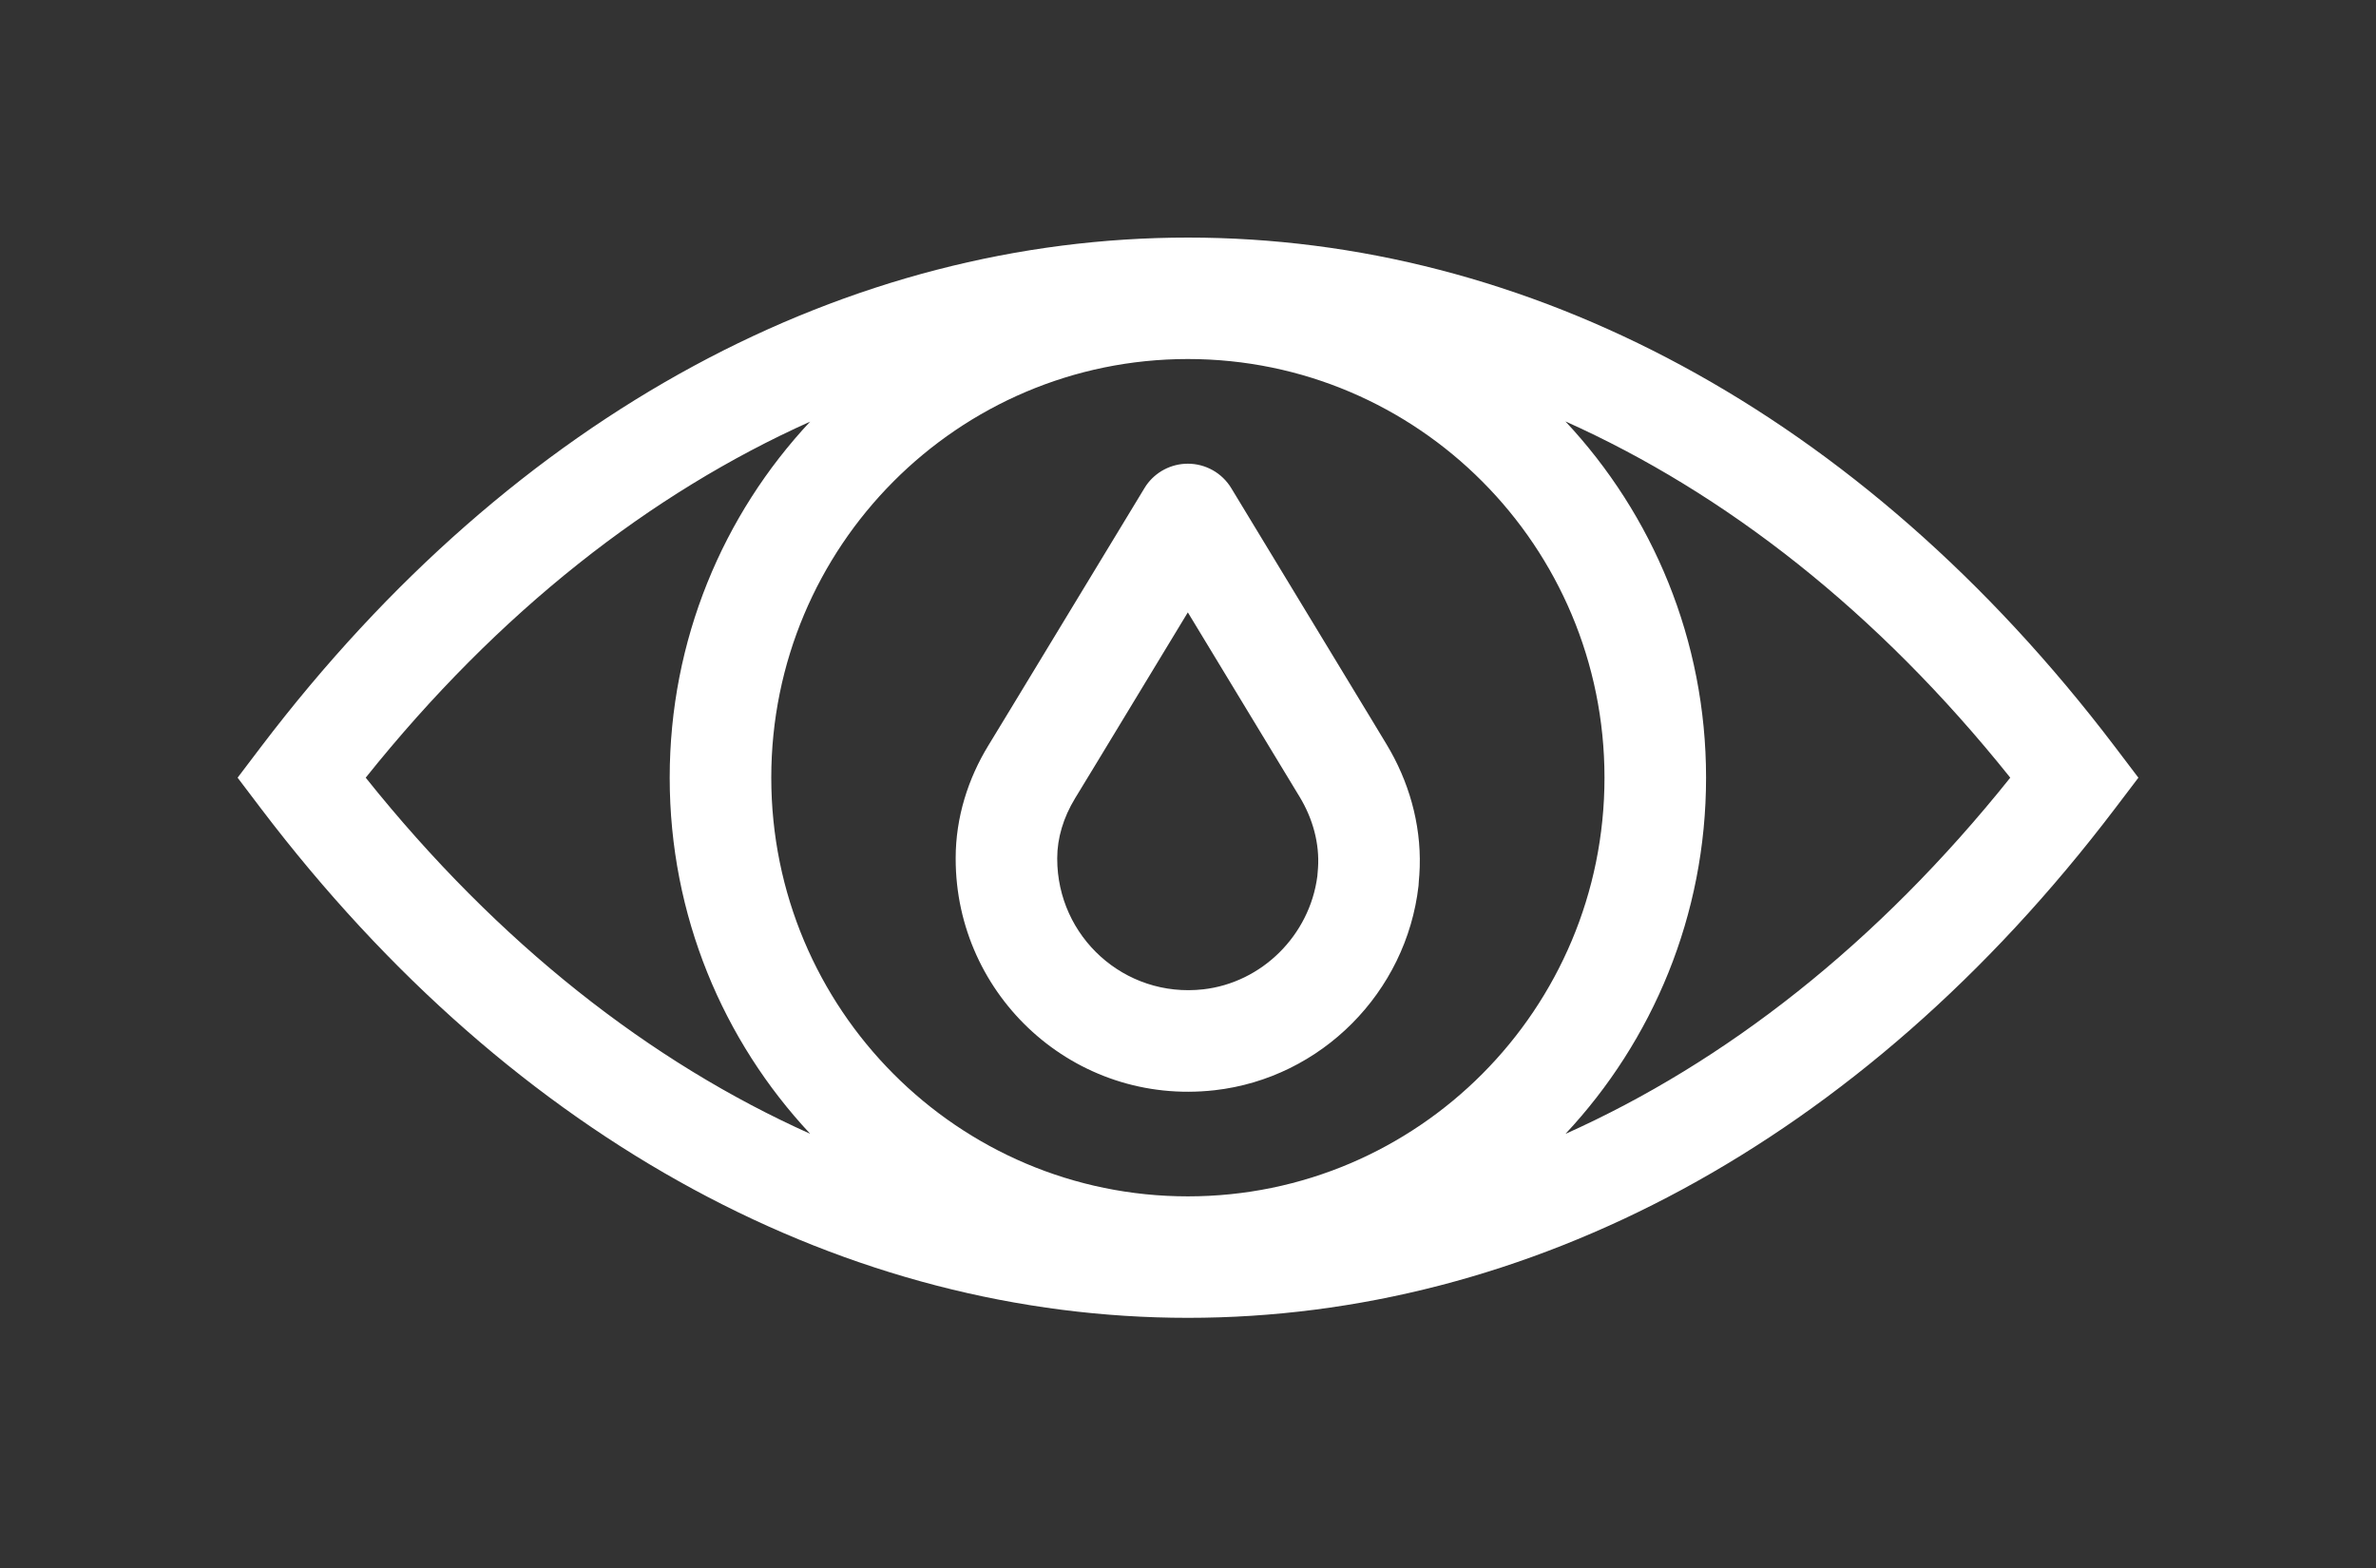<svg xmlns="http://www.w3.org/2000/svg" fill="none" viewBox="0 0 100 66" height="66" width="100">
<rect x="0" y="0" width="100" height="66" fill="#333333" stroke="none"/>
<path fill="white" d="M50.002 10C64.225 10 78.263 17.27 89.019 31.442L90 32.735L89.019 34.027C78.261 48.199 64.222 55.469 49.999 55.47C35.776 55.47 21.737 48.199 10.98 34.027L10 32.734L10.98 31.442C21.739 17.27 35.779 10 50.002 10ZM49.995 15.112C40.32 15.112 32.461 22.993 32.461 32.734C32.461 42.476 40.32 50.357 49.995 50.357C59.67 50.357 67.529 42.476 67.529 32.734C67.529 22.993 59.67 15.112 49.995 15.112ZM65.885 17.738C69.555 21.658 71.804 26.934 71.804 32.734C71.804 38.533 69.555 43.808 65.887 47.727C72.602 44.721 79.002 39.744 84.607 32.734C79.002 25.724 72.601 20.745 65.885 17.738ZM34.096 17.748C27.387 20.756 20.992 25.731 15.392 32.734C20.992 39.739 27.387 44.715 34.098 47.723C30.432 43.804 28.186 38.531 28.186 32.734C28.187 26.939 30.431 21.667 34.096 17.748ZM49.994 19.518C50.741 19.518 51.434 19.908 51.821 20.547L57.515 29.939L57.516 29.939L58.347 31.314L58.525 31.62C59.395 33.173 59.865 34.981 59.736 36.838C59.736 36.85 59.733 36.864 59.732 36.876C59.727 36.944 59.721 37.014 59.715 37.087C59.713 37.15 59.71 37.214 59.703 37.278C59.193 41.768 55.616 45.38 51.122 45.89H51.12C45.223 46.555 40.222 41.929 40.222 36.147V36.116C40.222 34.4 40.75 32.766 41.595 31.383L42.475 29.936L48.167 20.547L48.242 20.43C48.64 19.86 49.294 19.518 49.994 19.518ZM46.128 32.154L46.126 32.157L45.244 33.607L45.242 33.611C44.757 34.406 44.496 35.278 44.496 36.116V36.147C44.496 39.423 47.322 42.016 50.641 41.643C53.107 41.363 55.119 39.373 55.443 36.884C55.444 36.878 55.445 36.872 55.445 36.866C55.454 36.758 55.462 36.644 55.472 36.533C55.539 35.526 55.266 34.474 54.693 33.532L54.691 33.529L49.993 25.776L46.128 32.154Z"></path>
</svg>

